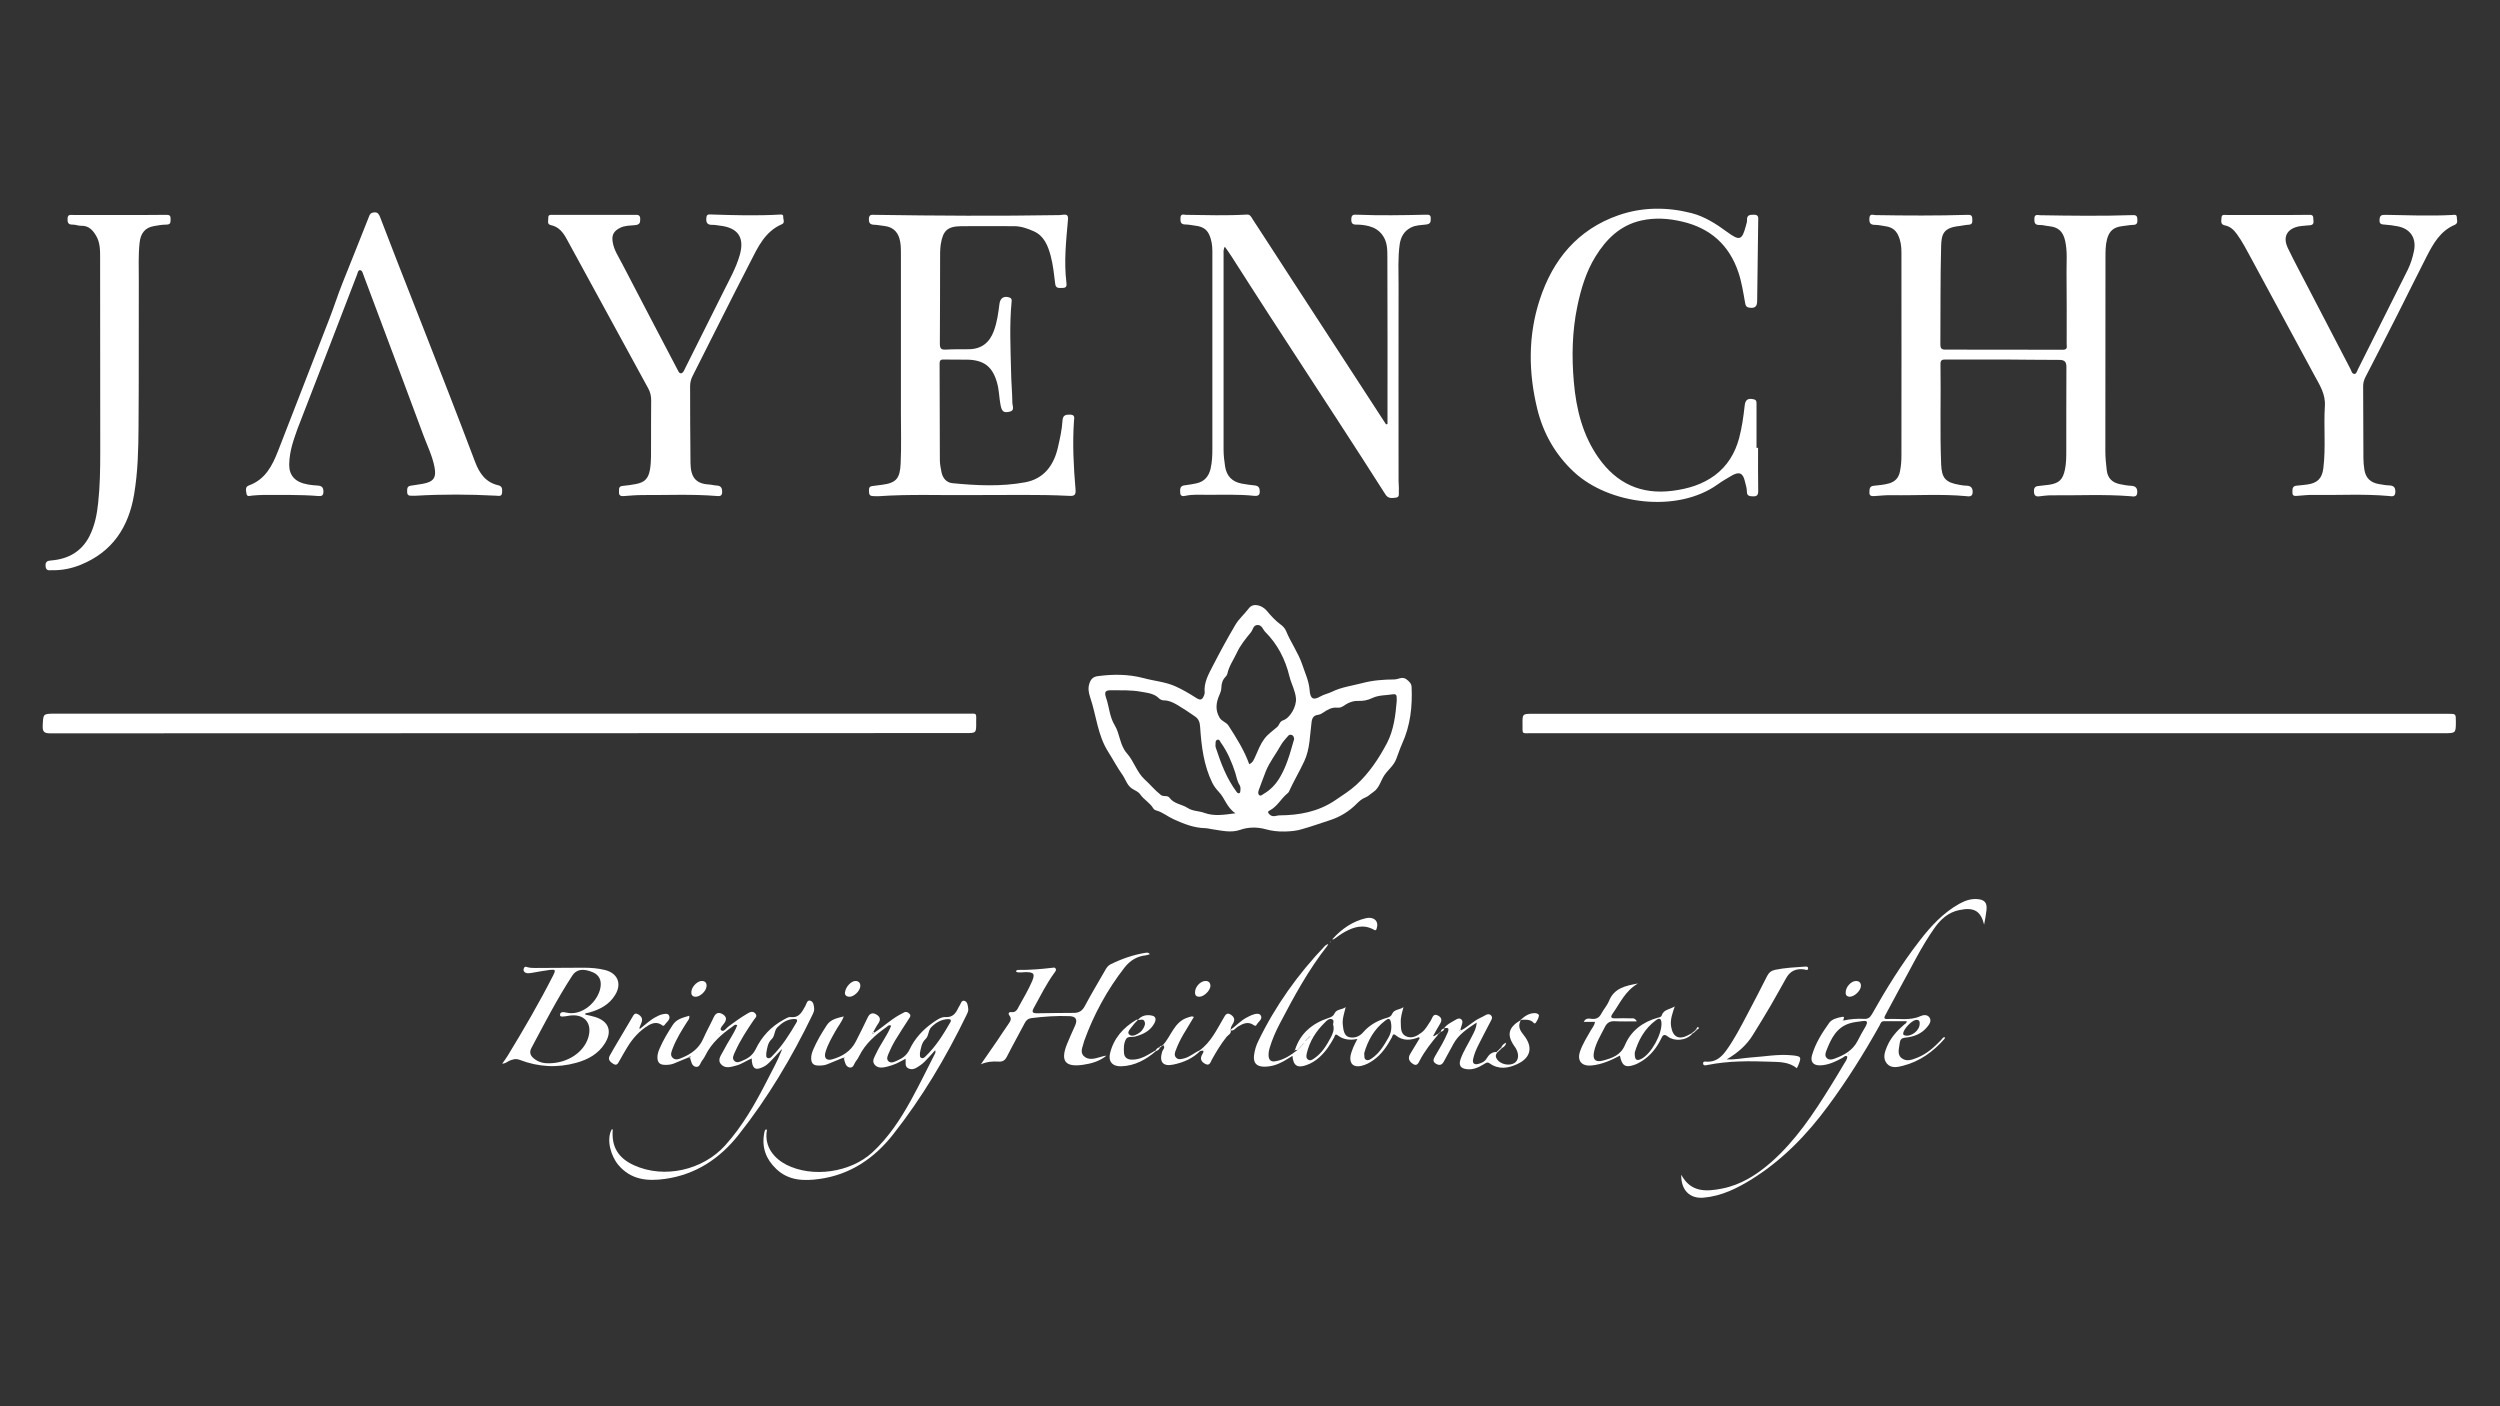 <?xml version="1.0" encoding="utf-8"?>
<!-- Generator: Adobe Illustrator 27.0.0, SVG Export Plug-In . SVG Version: 6.00 Build 0)  -->
<svg version="1.1" id="Layer_1" xmlns="http://www.w3.org/2000/svg" xmlns:xlink="http://www.w3.org/1999/xlink" x="0px" y="0px"
	 viewBox="0 0 1920 1080" style="enable-background:new 0 0 1920 1080;" xml:space="preserve">
<rect x="0" y="0" width="1920" height="1080" fill="#333333" stroke="none"/>
<style type="text/css">
	.st0{fill:#FFFFFF;}
</style>
<g>
	<path class="st0" d="M1538.8,276.1c-14.8,0-29.6,0-44.4,0c-2.6,0-4.2,0.2-4.1,3.6c0.4,25.6-0.5,51.2,0.5,76.8
		c0.4,10.9,3.5,14.1,14.3,15.9c1.7,0.3,3.3,0.6,5,0.6c3.4,0,5,1.6,4.9,5c-0.1,4-3.2,3.2-5.4,3c-18.9-1.7-37.8-0.4-56.7-0.7
		c-4.5-0.1-9.1,0.4-13.6,0.7c-2.1,0.1-3.7-0.2-3.6-2.8c0.1-2.3-0.1-4.7,3.1-5.1c4.1-0.5,8.2-0.7,12.2-1.9c4.5-1.4,7.1-4.2,8.1-8.8
		c0.9-4.2,1.2-8.4,1.2-12.7c0-52,0.1-103.9,0-155.9c0-4.5-0.5-9-2.6-13.3c-2.1-4.4-5.5-6.2-10-6.8c-2.6-0.4-5.1-1-7.7-1
		c-3.8,0-4.5-1.7-4.3-5.1c0.2-3.9,2.9-2.4,4.7-2.4c23.6,0.4,47.3,0.5,70.9-0.2c2.4-0.1,3.4,0.6,3.4,3c0,2.1,0.6,4.4-2.8,4.6
		c-2.4,0.1-4.8,0.7-7.2,1c-12.3,1.3-13.6,6.4-13.9,15.1c-0.7,25.3-0.4,50.6-0.6,75.9c0,2.5,0.6,3.9,3.6,3.9c30.2,0,60.4,0,90.6,0.1
		c3.7,0,2.8-2.5,2.8-4.4c0-18.1,0.1-36.3-0.1-54.4c-0.1-8.3,0.8-16.7-1.1-25c-1.6-7-5.2-10.4-12.4-11.1c-2.4-0.2-4.8-1-7.2-0.9
		c-3.9,0.1-4.1-2.1-4-5c0.1-3.7,2.8-2.5,4.7-2.5c23.6,0.4,47.3,0.7,70.9-0.1c2.8-0.1,3.4,0.9,3.5,3.3c0.1,2.4-0.1,4.2-3.2,4.2
		c-2.9,0.1-5.7,0.7-8.6,1c-6.5,0.8-9.8,3.7-11.5,10c-1.2,4.6-1.2,9.4-1.2,14.1c-0.1,49.5-0.1,99.1-0.1,148.6c0,5,0.5,10,1.1,15
		c0.8,6,4.3,9.2,9.9,10.4c3,0.6,6,1.2,9,1.3c3.6,0.2,4.7,2.2,4.5,5.3c-0.2,3.6-3,2.9-5.1,2.7c-20.3-1.6-40.5-0.5-60.8-0.7
		c-3.2,0-6.4,0.4-9.5,0.8c-2.6,0.3-3.7-0.8-3.9-3.2c-0.2-2.3,0.2-4.4,3-4.7c2.9-0.4,5.8-0.6,8.6-1c7.8-1.2,10.6-4,12.2-11.8
		c1-4.8,1-9.7,1-14.5c0.1-21.2-0.1-42.4,0.1-63.5c0.1-4.6-1.1-6.2-6-6.1C1567.1,276.4,1553,276.2,1538.8,276.1
		C1538.8,276.2,1538.8,276.1,1538.8,276.1z"/>
	<path class="st0" d="M986.8,638.6c-5.8,0.1-10.3-0.5-15-1.8c-6.2-1.7-13-1.7-19.3,0.5c-7.1,2.5-14.2,0.6-21.2-0.4
		c-2.1-0.3-4.1-0.9-6.3-0.9c-8.4-0.3-15.9-3.3-23.6-6.8c-4.5-2-8.3-5.3-13.1-6.7c-1.1-0.3-2-0.7-2.6-1.7c-2.5-4.3-7.2-6.6-10-10.7
		c-1.5-2.2-4.1-3-6.2-4.4c-3.9-2.5-5-7.1-7.5-10.7c-4-5.6-7.2-11.8-10.9-17.6c-8.2-12.9-9.1-27.9-13.8-41.7c-1.3-4-1.9-7.3-0.5-11.2
		c1.1-3.2,3.1-4.8,6.2-5.2c11.8-1.6,23.6-1.6,35.3,1.5c8,2.2,16.5,2.8,24.2,6.2c5.4,2.4,10.7,5.5,15.7,8.7c3.5,2.3,5,2.2,6.5-1.6
		c0.3-0.7,0.5-1.5,0.5-2.2c-0.8-7.9,3.2-14.5,6.5-21c5.4-10.5,11.1-20.9,17.1-31.1c2.7-4.6,7-8.2,10.3-12.6c3.4-4.6,10.4-2.3,14,2.1
		c2.9,3.6,6.3,7.2,10,10c2.1,1.5,3.7,3.1,4.6,5.3c3.6,8.8,9.3,16.6,12.4,25.7c2.2,6.6,5.2,12.8,5.7,19.9c0.5,6.4,2.8,7.8,8,4.8
		c2.9-1.7,6.2-2.3,9.1-3.7c7.5-3.7,15.5-4.6,23.4-6.7c8.3-2.2,16.3-2.7,24.6-2.8c3.1,0,6-2.6,9.4,0c2,1.6,3.7,3.2,3.8,5.7
		c0.7,15-0.9,29.6-7.2,43.5c-1.7,3.8-3,7.8-4.5,11.7c-1.9,5.2-6.2,8.3-9.1,12.5c-3,4.4-3.9,10.1-8.9,13.3c-2,1.3-3.5,3.1-5.9,4
		c-2.4,0.9-4.5,2.7-6.5,4.7c-5.8,5.9-12.8,10.2-20.6,12.7c-6.9,2.2-13.7,4.7-20.8,6.7C995.8,638.2,990.8,638.5,986.8,638.6z
		 M948.8,624.6c-6.8-4.6-8.1-11.7-12.8-16.5c-2-2.1-3.7-4.4-5-7c-6.6-13.5-8.3-28.1-9.3-42.8c-0.2-3.3-1-6-3.7-7.9
		c-4.7-3.3-9.4-6.4-14.3-9.3c-3-1.7-6.1-3.2-9.8-3.2c-1.3,0-2.8-0.6-3.7-1.5c-3.9-4-9.4-4.3-14.2-5.2c-7.1-1.3-14.5-1-21.8-1.1
		c-5.2-0.1-6.4,0.9-4.7,5.9c2.4,6.9,2.6,14.5,6.6,21c4.1,6.7,3.8,15.4,9.5,21.7c5.3,6,7.4,14.3,13.5,19.9c4.2,3.8,7.8,8.3,12.4,11.9
		c2.1,1.7,5.1,0,6.7,2.2c3.5,4.8,9.5,4.9,13.9,7.8c3.9,2.6,8.7,2.2,12.9,3.8C932.3,627,940,625.8,948.8,624.6z M1072.7,538.2
		c-0.3-2.2,0.9-5.6-2.9-5c-5.3,0.9-10.9,0.5-15.9,2.9c-3.5,1.7-7.2,2.4-11.1,2.2c-2.6-0.1-4.9,0.6-7.4,1.7c-2.7,1.2-4.9,3.9-8.2,3.5
		c-4.3-0.5-7.6,1.5-10.9,3.7c-1.3,0.9-2.6,1.6-4.1,1.8c-3.2,0.4-4.5,2.3-4.9,5.5c-1.4,10.2-1.1,20.5-5.7,30.3
		c-3.7,7.9-8.2,15.4-11.8,23.4c-0.3,0.6-1,1.1-1.6,1.6c-4.6,4-7.5,9.8-13.2,12.7c-1.6,0.8-1.4,1.6,0,3c2.6,2.5,5.2,0.7,7.8,0.7
		c15.1-0.1,29.6-2.8,42.5-11.5c5.6-3.8,11.5-7.5,16.3-11.9c9.9-9,17.5-20.5,23.7-32.3C1070.4,560.6,1071.8,549.2,1072.7,538.2z
		 M959.4,586.9c2.9-1.2,3.7-3.8,4.8-6.2c2-4.5,3.8-9.2,6.7-13.1c2.6-3.6,6.5-6.3,9.9-9.2c1.8-1.5,1.8-4.3,4.7-5.2
		c5.6-2,10.3-10.9,9.8-16.8c-0.5-6-3.6-11.2-5-16.9c-3.2-13.2-9.1-24.7-18.6-34.2c-1.8-1.8-2.5-5.3-5.8-5.3c-3.5,0-3.6,3.7-5.2,5.6
		c-4,4.9-8.2,10-10.8,15.7c-2.5,5.4-6.1,10.3-7.3,16.2c-0.2,0.8-0.8,1.7-1.4,2.3c-2.3,2.3-3.1,5.2-3.2,8.3c0,2-0.7,3.8-1.5,5.6
		c-2.5,5.8-3.4,11.5,0.1,17.4c1.7,3,5.1,3.4,6.9,6.2C949.6,566.8,955.6,576.2,959.4,586.9z M993.9,567.6c-0.2-1.4-0.4-2.5-1.7-3.1
		c-1.4-0.6-2.5,0-3.2,1c-1.9,2.2-3.9,4.3-5.3,6.8c-3.7,6.7-8.6,12.8-11.5,19.9c-1.9,4.8-3.6,9.6-5.4,14.4c-0.5,1.3-0.8,2.9,0.1,3.9
		c1.2,1.3,2.6-0.2,3.6-0.8c5-2.9,9-7,12-11.9c2.6-4.2,4.6-8.8,6.3-13.5C990.8,578.9,992.2,573.2,993.9,567.6z M933.5,572.1
		c0,0.4-0.1,1.1,0.1,1.7c4,12.2,8.4,24.1,16.2,34.5c0.5,0.6,1.1,1.1,1.9,0.9c0.9-0.3,0.8-1.2,0.9-1.9c0.2-1.5,0.2-3.1-0.6-4.4
		c-1.9-2.9-2.3-6.2-3.3-9.4c-2.7-8.2-6-16.1-11.1-23.2c-0.6-0.9-1.2-3-3-2C933.3,568.9,933.6,570.5,933.5,572.1z"/>
	<path class="st0" d="M1065.6,325.7c0-42.8,0.1-85.5-0.1-128.3c0-5.8,0-11.7-3.8-16.9c-2.7-3.7-6.2-5.7-10.3-6.8
		c-3.1-0.8-6.3-1.2-9.5-1.2c-3.3,0.1-4.2-1.1-4.1-4.3c0.1-3.5,1.9-3.4,4.5-3.3c17.5,0.7,35.1,0.4,52.6,0c2.2,0,4-0.2,3.9,2.8
		c0,2.4,0.1,4.2-3.3,4.7c-4,0.5-8.2,0.4-12,2.4c-5.2,2.7-7.6,7.1-8.5,12.6c-1.5,10.5-0.9,21-0.9,31.5c-0.1,50.1,0,100.2,0,150.4
		c0,2.6,0.4,5.2,0.2,7.7c-0.2,1.9,0.9,4.9-2.3,5.2c-2.8,0.3-5.8,1-8-2.5c-12.3-19.4-24.8-38.6-37.3-57.9
		c-17.3-26.7-34.7-53.3-52-79.9c-9.8-15.1-19.4-30.2-29.1-45.3c-1.5-2.4-3.2-4.6-4.9-7.1c-1.3,2-1,3.9-1,5.8c0,50,0,100,0,149.9
		c0,4.4,0.5,8.8,1.2,13.2c1.2,7.4,5.5,11.6,12.7,13c3.3,0.6,6.6,1.1,9.9,1.4c3.2,0.3,4,1.9,4,4.8c0,3.1-1.9,3.4-4.3,3.2
		c-12-1.3-24-0.7-36-0.8c-5.5,0-11-0.4-16.4,0.7c-1.8,0.4-4.3,0.9-4.4-2.3c-0.1-2.6-0.4-5.3,3.5-5.7c3-0.3,6-0.9,9-1.5
		c6-1.3,9.4-5.3,10.8-11.1c1.2-5.1,1.4-10.2,1.4-15.4c0-50.6,0-101.2,0-151.8c0-4.4-0.6-8.7-2.5-12.8c-2-4.4-5.6-6.1-10.1-6.7
		c-2.7-0.3-5.4-1-8.1-1c-3.8,0-3.9-2.2-3.8-5c0.1-3.5,2.5-2.5,4.2-2.4c15.5,0.2,31.1,0.7,46.6-0.2c2.7-0.2,3.4,1.6,4.4,3.2
		c10.5,16,20.8,32.1,31.3,48.2c13.7,21,27.4,42,41,63c10.1,15.5,20.2,31.1,30.3,46.6C1064.8,325.9,1065.2,325.8,1065.6,325.7z"/>
	<path class="st0" d="M747.3,380.2c-24.2,0.3-48.5-0.8-72.7,0.9c-1.4,0.1-2.7-0.1-4.1-0.1c-2.1,0-3.1-1-3.1-3.1
		c0-1.9-0.5-4.2,2.4-4.6c2.6-0.4,5.1-0.7,7.7-1c11-1.4,13.7-5.1,14.2-16.4c0.6-12.9,0.2-25.9,0.2-38.8c0-40.7,0-81.4,0-122
		c0-4.1,0-8.2-1.2-12.2c-1.7-5.4-5.5-8.6-11.2-9.3c-2.7-0.3-5.4-0.9-8.2-1c-3.3-0.1-4.1-1.6-4-4.6c0.2-3.6,2.3-3,4.7-3
		c47.1,0.7,94.2,1,141.3,0.2c1.1,0,2.1-0.2,3.2-0.3c2.9-0.3,4,0.4,3.7,3.8c-1.4,16.1-3.2,32.1-1.2,48.3c0.3,2.3,0.1,4.1-2.7,4.1
		c-2.5,0-5.5,0.8-5.9-3.1c-0.9-7.2-1.6-14.5-3.5-21.6c-2.1-7.8-5.1-15.3-13-18.8c-4.7-2.1-9.7-3.9-15.1-3.9c-13.4,0-26.8-0.1-40.3,0
		c-10.8,0.1-14.3,3.3-16,13.9c-0.3,2.2-0.5,4.5-0.5,6.8c-0.1,23.2,0,46.3-0.2,69.5c0,3.5,0.8,4.8,4.5,4.6c5.9-0.4,11.9-0.2,17.8-0.3
		c9.7-0.1,15.9-5.1,19.2-14.1c2.5-6.8,3.4-13.8,4.3-20.9c0.6-4.4,3.6-6.2,7.7-4.7c1.7,0.6,1.8,1.9,1.6,3.3
		c-1.7,17.8-0.8,35.6-0.4,53.4c0.1,8.1,0.9,16.1,1,24.2c0,2.3,2.1,5.9-2.2,6.8c-4.6,1-6-0.1-7-5.8c-1-5.4-1-10.9-2.5-16.2
		c-3.4-12.5-10-17.7-22.9-18c-5.9-0.1-11.9,0.1-17.8-0.1c-2.5-0.1-3.5,0.4-3.5,3.2c0.1,24.7,0.1,49.4,0.2,74c0,3.2,0.7,6.4,1.3,9.5
		c1,4.6,3.9,7.9,8.6,8.3c18.5,1.8,37.2,2.7,55.6-0.7c14.1-2.6,21.9-12.7,25.1-26.5c1.6-7,3.2-13.9,3.6-21.1c0.3-4.1,2.6-4.4,5.8-4.4
		c4,0.1,3.2,2.6,3,5c-1.2,17.5-0.3,35,1.2,52.5c0.4,4.3-1,5.2-5,4.9C796.7,379.6,772,380.3,747.3,380.2z"/>
	<path class="st0" d="M390.9,563.1c-117.4,0-234.9,0-352.3,0.1c-4.6,0-6-1.1-5.8-5.8c0.4-9.2,0.1-9.3,9.5-9.3c233.5,0,467,0,700.6,0
		c7.8,0,6.8-1,6.8,6.8c0.1,8.1,0,8.1-8.2,8.1C624.6,563.1,507.8,563.1,390.9,563.1z"/>
	<path class="st0" d="M1527.4,548.2c117.6,0,235.2,0,352.8,0c5.9,0,5.9,0,5.9,5.8c0,9.1,0,9.1-9.1,9.1c-233.5,0-467,0-700.6,0
		c-8.1,0-7,1.1-7.1-7c-0.1-7.9,0-7.9,7.9-7.9C1294.1,548.2,1410.7,548.2,1527.4,548.2z"/>
	<path class="st0" d="M1350.2,343.9c0,11.1-0.1,22.2,0.1,33.3c0,3-1,4.1-4,4c-2.7-0.1-4.7-0.2-4.7-3.8c0-2.7-1-5.4-1.6-8
		c-1.4-6.1-4.3-7.4-9.9-4.2c-3.8,2.2-7.6,4.4-11.2,7c-30.8,21.9-83.1,15.4-110.1-9.7c-14.3-13.3-23.6-29.7-28.2-48.5
		c-6.8-28-7.1-56.3,1.9-83.8c10-30.7,29-53.9,60.5-64.9c18.4-6.4,37.5-6.4,56.2-1.6c10,2.6,18.9,8.3,27.3,14.5
		c9.6,7,11.4,6.4,14.4-5c0.3-1.3,0.9-2.7,0.8-4c-0.2-3.9,1.8-4.3,5.1-4.3c4-0.1,3.6,2.3,3.5,4.8c-0.3,20.4-0.6,40.8-0.8,61.2
		c0,4-1.2,6.1-5.9,5.4c-2.7-0.4-3-1.8-3.4-3.9c-1.4-7.9-2.6-15.9-5.2-23.5c-7.1-20.9-21.6-33.7-43-38.7c-10.5-2.5-21.1-3.2-31.7-0.8
		c-15.9,3.6-26.6,14.1-34.9,27.5c-7.3,11.8-11.2,24.9-14,38.3c-4,19.2-4.4,38.7-2.7,58.1c1.8,20.8,6.7,40.8,18.9,58.2
		c13.9,19.8,32.8,28.6,57.1,25.4c11.7-1.5,22.7-4.8,32.2-11.8c9.7-7.2,15.7-17.1,18.8-28.8c2.1-8.1,3.3-16.4,4.2-24.7
		c0.5-4.7,2.5-6,7.1-4.9c2,0.5,2,1.9,2,3.5c0,11.3,0,22.5,0,33.8C1349.4,343.9,1349.8,343.9,1350.2,343.9z"/>
	<path class="st0" d="M456.5,165c10.2,0,20.4,0,30.6,0c2.3,0,4.6-0.4,4.6,3.2c0,2.9-0.4,4.3-3.9,4.7c-3.9,0.4-7.9,0.2-11.6,2.1
		c-4.7,2.4-6.5,5.3-5.7,10.6c0.9,6.4,4.6,11.6,7.4,17.1c13.8,26.6,27.7,53.1,41.6,79.6c0.1,0.1,0.1,0.3,0.2,0.4c1,1.5,1.5,4.1,3.3,4
		c1.7-0.1,2.5-2.5,3.3-4.1c9.8-19.6,19.6-39.2,29.4-58.8c4.5-9.1,9.6-18,12.4-27.8c3.9-13.5-1.2-21.1-15.2-22.7
		c-2-0.2-3.9-0.7-5.9-0.6c-4,0.1-4.9-2-4.5-5.5c0.2-2,0.9-2.6,2.9-2.5c17.8,0.6,35.6,1.1,53.5,0.1c1.4-0.1,2.7-0.1,2.6,1.6
		c-0.1,2,1.6,4.7-1,5.8c-13,5.6-18.5,17.7-24.3,29.1c-15,29-29.5,58.3-44.3,87.5c-1.3,2.5-1.9,5.1-1.9,7.9c0.1,19.7,0,39.3,0.3,59
		c0.2,10.7,3.9,15.8,14.2,16.4c2,0.1,3.9,0.7,5.9,0.8c3.5,0.1,4.3,2.2,4.2,5.2c-0.1,3.2-2.2,3-4.5,2.8c-18.7-1.5-37.5-0.6-56.2-0.7
		c-5,0-10,0.4-15,0.8c-2.2,0.2-3.7-0.6-3.5-3c0.1-2-0.6-4.5,2.7-4.8c3.3-0.3,6.7-0.8,10-1.4c7.1-1.3,9.9-4.3,11.1-11.3
		c1.1-6.5,0.7-13.1,0.8-19.6c0.1-11.1-0.1-22.3,0.1-33.4c0-3.3-0.6-6.2-2.2-9.1c-20.9-38.2-41.7-76.5-62.6-114.7
		c-2.7-5-6-9.5-12.2-10.8c-3.3-0.7-1.9-3.6-2-5.7c-0.1-2.5,1.8-2.2,3.5-2.2C435.1,165,445.8,165,456.5,165
		C456.5,165,456.5,165,456.5,165z"/>
	<path class="st0" d="M1741.6,165.1c10.5,0,21,0.1,31.5-0.1c2.4-0.1,3.5,0.3,3.5,2.7c0,2.1,1.2,4.9-2.5,5.3
		c-2.3,0.2-4.6,0.3-6.8,0.6c-8.8,1-15.3,6.6-10.1,17.2c4.9,10.1,10.2,20,15.4,30c10.8,20.9,21.7,41.8,32.6,62.7
		c0.7,1.4,1.1,3.6,2.9,3.7c1.6,0,2.1-2.1,2.7-3.4c12.8-25.6,25.6-51.1,38.4-76.7c2.2-4.5,3.7-9.3,4.7-14.2
		c2.1-9.9-2.6-17.2-12.5-19.1c-3.3-0.6-6.6-1.1-9.9-1.3c-2.7-0.1-4.3-0.5-4-3.9c0.2-3.3,1.5-3.6,4.6-3.6c17.1,0.3,34.1,1,51.2,0.1
		c1.4-0.1,3.5-0.7,3.5,1.6c0,2.1,1.4,4.7-1.6,6c-11.1,4.7-16.5,14.5-21.6,24.4c-7.5,14.6-14.7,29.4-22.1,44
		c-8.2,16.2-16.5,32.4-24.9,48.6c-1.2,2.4-1.8,4.8-1.7,7.4c0.1,18.3,0.1,36.6,0.2,54.8c0,2.9,0.3,5.8,0.7,8.6
		c1,6.6,4.7,10.2,11.4,11.3c2.6,0.4,5.1,0.9,7.7,1c3.9,0.1,4.9,2,4.7,5.5c-0.3,3.8-3.3,2.7-5.2,2.6c-19.2-1.7-38.4-0.5-57.6-0.8
		c-4.1-0.1-8.2,0.4-12.3,0.7c-1.8,0.1-3.9,0.5-3.9-2.4c0-2.4-0.4-5.1,3.2-5.4c2.7-0.3,5.5-0.5,8.2-0.9c7.7-1.1,11.3-4.6,12.3-12.3
		c2-15.9,0.2-32,1.2-47.9c0.6-9.2-3.9-16-7.8-23.2c-16.2-30.1-32.5-60.2-48.8-90.3c-3.4-6.3-6.7-12.7-10.9-18.5
		c-2.4-3.3-5.1-6-9.3-6.8c-3.6-0.7-2.7-3.5-2.6-5.8c0.1-2.9,2.2-2.2,4-2.2C1720.6,165.2,1731.1,165.1,1741.6,165.1
		C1741.6,165.1,1741.6,165.1,1741.6,165.1z"/>
	<path class="st0" d="M222.1,356.9c0,8.2,4.4,13.5,14.5,15.2c2.4,0.4,4.8,0.7,7.3,0.8c3.1,0.2,4.5,1.3,4.5,4.7
		c0,3.8-2.2,3.4-4.5,3.3c-13.8-1.1-27.7-0.7-41.5-0.8c-2.9,0-5.8,0.3-8.7,0.5c-1.7,0.1-4,1.3-4.4-1.5c-0.3-2.2-1.3-5.2,1.9-6.3
		c12.6-4.6,17.9-15.1,22.4-26.6c13.1-34,26.5-67.9,39.6-102c3.5-9,6.4-18.3,10-27.2c6.9-17,13.6-34.2,20.4-51.2
		c0.8-2.1,2.3-2.7,4.2-2.7c2.5-0.1,3.3,1.7,4.1,3.6c4.5,11.7,9,23.5,13.6,35.2c12.9,33,25.9,65.9,38.7,98.9c7,18,13.9,36,20.7,54
		c3.3,8.7,8.1,15.7,17.8,17.9c3.4,0.8,3,3.3,2.9,5.7c-0.2,3.1-2.5,2.4-4.4,2.3c-20.6-1.1-41.1-1.2-61.7,0c-1.1,0.1-2.1-0.1-3.2,0
		c-2.2,0.2-3.6-0.4-3.6-2.9c0-2.2-0.2-4.4,2.8-4.8c3.2-0.5,6.3-0.9,9.5-1.5c8-1.5,10.3-4.7,8.7-12.8c-1.6-8.4-5.4-16.1-8.4-24.1
		c-9.9-26.8-20-53.6-30-80.3c-5.4-14.5-10.9-29-16.3-43.5c-0.5-1.4-0.9-3.3-2.6-3.3c-1.4,0-1.7,2-2.1,3.2
		c-7.4,19.1-14.7,38.3-22.1,57.4c-7.9,20.4-15.8,40.8-23.7,61.2C225.6,337.7,222.3,345.9,222.1,356.9z"/>
	<path class="st0" d="M91.5,165.1c12,0,24.1,0.1,36.1-0.1c2.4,0,3.4,0.4,3.4,2.9c-0.1,2.3,0.5,4.6-3.2,4.6c-3.3,0-6.7,0.6-9.9,1.2
		c-6.5,1.2-10,5.5-10.7,12.9c-1,9.3-0.6,18.6-0.6,27.9c-0.1,37.8,0.1,75.6-0.2,113.3c-0.1,17.3-0.5,34.7-3.4,51.9
		c-4.2,25.1-16.6,44.1-40.9,54c-6.9,2.8-14.2,4.4-21.8,4.2c-2.3,0-5,0.9-5.3-3.1c-0.3-3.7,1.7-4.2,4.6-4.4
		c13-1.1,23.2-6.9,29.2-18.8c4-8,5.7-16.6,6.6-25.4c1.4-12.9,1.6-25.8,1.6-38.8c-0.1-49.7,0-99.3-0.1-149c0-5.9,0.1-11.9-3-17.2
		c-2.5-4.3-5.7-8-11.5-7.8c-2.2,0.1-4.5-1-6.7-0.9c-3.7,0.1-3.9-2.1-3.8-4.7c0.1-3.3,2.2-2.7,4.5-2.7
		C68,165.2,79.8,165.1,91.5,165.1C91.5,165.1,91.5,165.1,91.5,165.1z"/>
	<path class="st0" d="M1416.1,783.7c5.1-1.1,10.3-1.5,15.4-1.2c3,0.2,4.6-0.9,6.1-3.5c11.1-19.7,22.9-38.8,36.8-56.7
		c8.5-11,17.9-21.2,30.2-28.1c4.3-2.4,8.9-4.1,13.9-3.7c5.8,0.4,7.8,2.9,7.1,8.7c-0.5,3.6-1,7.3-1.8,10.9
		c-2.6-10.5-7.7-13.5-18.9-11.2c-8.5,1.7-14.4,7-19.2,13.8c-10.4,14.7-18.1,31-26.9,46.7c-3.7,6.6-7.1,13.5-10.8,20.1
		c-1.3,2.3-1.1,3.2,1.7,3.1c8.4-0.5,17,1.5,25.2-2.2c2.2-1,5.4-1.5,7.1,1.3c1.5,2.6-0.3,5-1.9,7c-4.3,5.3-10.3,7.6-16.8,8.2
		c-3,0.3-4,1.6-4.3,4.1c-0.4,4-2.3,8.7,1.4,11.6c3.7,3,8.1,1.3,12.1-0.3c7.3-2.9,12.9-8,18.2-13.5c0.8-0.8,1.3-2.1,2.8-2.4
		c0,0.6,0.2,1.1,0,1.3c-8.7,9.9-19,17.5-32,20.8c-4.2,1.1-9.1,2.2-12.4-1.7c-3.3-4-1.7-8.8,0.1-13c2.9-6.9,7.8-12.3,13.4-17.1
		c0.6-0.5,1.7-0.8,1.8-2.4c-5.9,0-11.8,0-17.6,0c-2.2,0-2.6,1.9-3.3,3.3c-12,21.4-25,42.2-39.6,61.9c-16.2,22-35,41.4-58.3,56
		c-11.4,7.1-23.4,13.1-37.2,14.3c-10.6,1-17.5-5.8-17.2-17.6c7.4,13.8,19.3,13,31.5,10.6c14.5-2.9,26.5-10.6,37.4-20.1
		c18.9-16.6,32.6-37.3,45.7-58.4c3.5-5.7,7-11.4,10.4-17.2c1-1.8,2.5-3.4,2.5-5.7c-1.6-1.1-2.5,0.4-3.6,1
		c-5.4,2.9-10.9,5.6-17.1,5.8c-5.4,0.2-7.8-2.7-6.4-7.7c2.6-9.2,7.7-17.2,13.2-24.9c2.2-3,6.2-3.9,9.7-4.6c2.8-0.6,1.3,1.4,1.1,2.5
		c-0.2,0.2-0.5,0.5-0.5,0.5C1415.6,784.4,1415.8,784,1416.1,783.7z M1430.4,784.2c-3.1,0.5-6.4,0.7-9.4,1.6
		c-10.5,3-14.7,11.8-18.3,21c-0.7,1.8-1.4,3.9,0.1,5.6c1.6,1.8,3.9,1.5,6,0.7c7.4-2.7,14.1-6.3,17.9-13.8c1.9-3.8,4-7.5,6.2-11.2
		C1434.4,785.2,1434.5,783.6,1430.4,784.2z M1474.3,786.2c0.2-2.4-1-3.3-3.3-2.8c-3.1,0.7-8.8,6.7-9.3,9.9c-0.2,1.1,0.1,1.6,1.2,1.9
		C1467.8,796.5,1474.4,791.4,1474.3,786.2z M1420.2,809.5c-0.1-0.1-0.2-0.2-0.3-0.3c-0.1,0.1-0.3,0.2-0.3,0.3c0,0.1,0.2,0.2,0.3,0.3
		C1420,809.7,1420.1,809.6,1420.2,809.5z"/>
	<path class="st0" d="M671.4,793.1c6.7-4.3,12.4-9.8,19.4-13.7c1.2-0.7,2.4-1.3,3.6-1.9c1.6-0.8,2.9-0.1,4.1,1.1
		c1.3,1.4,0.4,2.5-0.4,3.7c-3.6,5.6-7.3,11.2-10.8,17c-1.7,2.9-3.2,5.9-4.5,9c-0.9,2.2-2.5,4.9-0.4,6.8c2,1.8,4.7,0.3,6.9-0.7
		c3.9-1.7,7.1-4,9.2-8.3c4.1-8.7,10.5-15.6,18.5-21.1c2.8-1.9,5.9-4.1,9.1-3.9c5.8,0.4,8-3.1,10-7.3c0.2-0.4,0.4-0.8,0.7-1.2
		c1.1-1.5,1.5-4.5,3.7-4c2.6,0.6,2.8,3.7,3.1,6.1c0.3,1.7-0.6,3.3-1.3,4.8c-15.8,32.6-34.2,63.6-56.6,92
		c-14.3,18.1-32.7,30.6-56.1,33.9c-12.1,1.7-23.9,1.5-33.5-7.7c-7.8-7.4-11.2-16.5-9.2-27.3c0.2-1.1,0.3-2.4,1.4-3.1
		c0.3,0.2,0.7,0.4,0.7,0.5c-2.4,13.5,6.4,22.3,14.9,26.7c20.2,10.2,49.1,6,65.9-9.3c12.5-11.5,21.7-25.5,29.8-40.2
		c6.4-11.6,12.2-23.5,18.2-35.3c0.4-0.8,1-1.6,0.4-3.1c-1.6,1.8-3.1,3.5-4.7,5.2c-2.3,2.4-4.5,5-7.4,6.8c-2.6,1.7-5.2,3.5-8.5,1.9
		c-3-1.5-1.8-4.5-2.1-7.4c-2.6,1.4-4.9,2.7-7.3,3.8c-2.4,1-4.8,1.8-7.3,2.4c-3.3,0.8-7,1.2-9.3-1.8c-2.2-2.9,0.1-5.8,1.3-8.5
		c3.4-7.3,8.5-13.7,11.5-21.2c-1.8-1.1-2.7,0.4-3.7,1.1c-8.4,5.9-16.1,12.6-20.8,22c-0.7,1.4-1.4,2.7-2.4,3.9
		c-1.6,1.8-1.9,5.7-5.1,5c-2.9-0.6-3.5-3.9-4.2-6.6c0.1-0.5,0.5-1.3,0.3-1.4c-0.6-0.4-0.8,0.3-1.1,0.6c-4.1,1.7-8.1,3.4-12.2,5
		c-2.3,0.9-4.7,1-7.2,0.9c-3.4-0.1-4.9-1.9-5-5.2c-0.1-2.5,0.6-4.8,1.6-7.1c2.8-6.6,6.5-12.7,10.4-18.7c2.9-4.4,7.7-5.4,13-6.7
		c-1.7,4.7-4.5,7.7-6.4,11.3c-2.9,5.2-5.9,10.3-7.6,16c-1.4,4.6,0.7,7,5.3,5.6c7.7-2.2,14.2-6.2,18-13.7c3.1-6.1,6.2-12.2,9.1-18.4
		c1.5-3.1,3.6-4,6.6-2.3c2.9,1.7,3.6,3.8,1.6,6.8c-1.5,2.1-2.6,4.4-3.9,6.6c-0.5,0.5-1.2,1-0.4,1.7
		C670.3,794.1,671,793.4,671.4,793.1z M706.5,808.7c0.2,1.5-0.5,3.1,1.1,3.8c1.3,0.6,2.4-0.4,3.2-1.2c7.9-7.6,13.6-16.7,19-26.1
		c1.3-2.3-0.3-2.6-2.1-2.5c-5,0.3-8.8,2.6-12.3,6c-2.8,2.7-1.9,6.8-4.6,9.3C707.7,800.9,707.3,805,706.5,808.7z"/>
	<path class="st0" d="M600.2,806c-3.2,3.4-6.3,7-9.7,10.3c-1.6,1.6-3.6,2.9-5.7,3.7c-5.1,2.2-7.3,0.1-7.5-7.1
		c-4,1.6-7.4,4.2-11.4,5.3c-4.1,1.1-8.8,2.9-12.1-0.8c-3.3-3.7,0.4-7.4,2-10.8c3.2-6.5,7.8-12.4,10.4-19.2c-1.7-1.1-2.7,0.4-3.6,1
		c-8.5,5.9-16.1,12.6-20.8,22c-0.7,1.4-1.4,2.7-2.4,3.9c-1.6,1.8-1.9,5.7-5.1,5c-3-0.6-3.5-3.9-4.2-6.6c0.1-0.5,0.5-1.3,0.3-1.4
		c-0.6-0.5-0.8,0.3-1.1,0.6c-3.9,1.6-7.8,3.3-11.8,4.9c-2.3,0.9-4.7,1.1-7.2,1c-3.9-0.1-5.4-2.1-5.4-5.8c0-2.5,0.8-4.8,1.8-7
		c2.7-6.3,6.3-12.2,10-17.9c2.9-4.5,7.7-5.5,12.6-7c0.5,2.2-0.7,3.3-1.5,4.5c-4.2,6.6-8.3,13.1-11.1,20.4c-0.9,2.4-2.3,5.2-0.2,7.3
		c2.3,2.4,5.3,0.9,7.7-0.1c6.9-2.9,12.6-7.1,15.8-14.3c2.5-5.7,5.6-11.2,8.2-16.8c1.5-3.1,3.6-4,6.6-2.3c2.9,1.7,3.6,3.8,1.6,6.8
		c-1.2,1.8-4.1,4.4-2.5,5.7c2,1.6,3.9-1.8,5.7-3.1c4.8-3.5,9.6-7,14.8-10c1.9-1.1,3.9-1.9,5.7,0.2c1.8,2.1-0.1,3.4-1.1,4.8
		c-5.3,7.8-10.5,15.7-14.4,24.4c-1,2.3-2.8,5.2-0.6,7.2c2.1,2.1,5,0.3,7.3-0.7c4-1.7,7-4.2,9.1-8.4c4.7-9.7,11.8-17.3,21.3-22.5
		c1.7-0.9,3.7-2.3,5.5-2.1c6.7,0.8,8.7-4,11.3-8.5c0.9-1.7,1.4-5,4-4c2.3,0.8,2.7,3.9,2.8,6.4c0,1.4-0.6,3-1.3,4.3
		c-15.8,32.7-34.3,63.9-56.9,92.4c-14.3,18.1-32.8,30.4-56.3,33.7c-13.5,1.9-26.2,0.8-35.9-10.7c-5.5-6.5-9.6-19.3-5-27.5
		c0.2,0.1,0.7,0.3,0.7,0.4c-1.1,13.1,4.2,21.9,16.5,27.4c23,10.4,52.6,3.8,69.9-15.4c13.4-14.9,23.1-32.1,32.1-49.7
		c3.9-7.7,8.2-15.3,11.3-23.4c0.1-0.4,0.2-0.7,0.3-1C600.7,805.7,600.4,805.9,600.2,806z M588.5,808.8c0.1,1.6-0.5,3.3,1.2,3.8
		c1.5,0.5,2.6-0.7,3.5-1.7c7.5-7.5,13.1-16.4,18.4-25.5c1.5-2.5,0-2.9-2.1-2.8c-5,0.3-8.7,2.7-12.3,6.2c-2.8,2.7-1.9,6.8-4.6,9.3
		C589.5,801,589.2,805.1,588.5,808.8z M552.2,793.6c-0.1,0.1-0.1,0.2-0.2,0.3c0.2,0,0.3,0,0.5,0c0-0.1,0-0.2-0.1-0.3
		C552.4,793.6,552.3,793.6,552.2,793.6z"/>
	<path class="st0" d="M1089.6,796.6c-6.1,2.4-12.1,3.1-17.7-1.5c-2.3-1.9-2.4,0.6-3,1.7c-3.6,6.6-7.7,12.8-14,17.3
		c-2.9,2.1-6,3.7-9.4,4.5c-5.9,1.4-9.3-1.7-8.3-7.7c0.4-2.2,1.3-4.4,2.1-6.5c0.8-2,1.9-4,3.2-6.5c-5.8,1.2-10.8,0.6-15.2-2.8
		c-2-1.6-2.2,0.7-2.7,1.7c-3,5.5-6.4,10.7-11.1,15c-3.1,2.8-6.5,5-10.5,6.3c-6.6,2.3-9.8,0.3-10.4-7.2c-2.3,1.4-4.5,2.8-6.7,4.1
		c-4.7,2.6-9.7,4.3-15.2,4.2c-5.8-0.1-8.3-3-7.6-8.8c0.5-3.8,1.6-7.5,3.3-10.9c13.1-27.1,30.4-51.3,51.2-73.1c0.4-0.4,1-0.7,1.5-1
		c0.2,0.2,0.4,0.4,0.6,0.6c-14.7,18.6-26,39.4-36.9,60.3c-3.1,5.9-5.8,12.1-7.7,18.5c-0.6,2.1-1,4.2-0.8,6.3c0.2,3,2,4.5,4.9,4
		c6.7-1,12.2-4.8,17.4-8.8c0.3-0.3,0.6-0.6,0.9-0.9c0.3-0.3,0.6-0.6,0.9-0.9c0.3-0.3,0.6-0.6,0.9-0.9c0.3-0.3,0.6-0.6,0.9-0.9
		c0.3-0.3,0.6-0.6,0.9-0.9c0.2-0.2,1-0.1,0.2-0.6c-0.1,0.2-0.1,0.5-0.2,0.7c-0.7,0-0.9,0.3-0.9,0.9c-0.6,0-1,0.3-0.9,0.9
		c-0.7-0.1-1,0.2-0.9,0.9c-0.7-0.1-1,0.2-0.9,0.9c-0.7,0-1,0.2-0.9,0.9c-0.6,0-1.2,0-1.8,0l-0.2-0.2c4.1-12.8,13.4-20.3,25.7-24.4
		c2.2-0.7,3.7-1.4,4.7-3.6c1.6-3.4,5.9-2.6,8.5-4.8c-1.1,4.8-2.8,9.1-2.2,13.9c0.4,3.7,1,8.2,4.7,9.2c3.7,1,7.9-0.1,11-3.8
		c4.8-5.5,11-9,18.1-11c1.8-0.5,3.3-1.1,4.1-3.1c1.5-3.5,5.7-3,8.7-5.1c-1.1,4-2.3,7.8-2.1,11.8c0.2,4-0.3,8.4,3.9,10.5
		c4.5,2.2,8.5-0.1,12.2-2.9c3.1-2.4,4.7-5.9,6.9-9c1.3-1.9,1.7-6.1,5.7-3.9c3.8,2.1,2.5,4.8,0.7,7.6c-1.6,2.5-3,5.2-4.6,8.1
		c1.9,0.2,2.5-1.8,3.9-1.4l0.1,0.1c-5.3,6.3-10.4,12.7-14.2,20c-1,1.9-2.1,4.7-5.1,2.8c-2.8-1.8-4.4-4.2-2.3-7.7
		c2.5-4,4.9-8.1,7.3-12.1c0.1-0.3,0.2-0.7,0.3-1C1090.3,796.4,1089.9,796.5,1089.6,796.6z M1003,798.9c0.7,0.1,0.9-0.3,0.9-0.9
		c0.6,0,0.9-0.3,0.9-0.9c0.6,0,0.9-0.3,0.9-0.9c0.2-0.1,1-0.1,0.3-0.6c-0.1,0.2-0.2,0.4-0.2,0.6c-0.7-0.1-0.9,0.3-0.9,0.9
		c-0.6,0-0.9,0.3-0.9,0.9C1003.4,798,1003.1,798.4,1003,798.9c-0.1,0.2-0.9,0.2-0.2,0.7C1002.9,799.4,1002.9,799.1,1003,798.9z
		 M1024,787.5c-0.8-1.1,1.3-3.8-1-4.7c-2.2-0.9-4.1,1-5.5,2.5c-6.8,6.6-11.7,14.3-13.9,23.7c-0.4,1.8-0.7,3.8,1.2,4.9
		c1.7,1,3.3-0.2,4.6-1.1c6-4.1,9.5-10.1,12.8-16.3C1023.5,793.8,1024.8,791.2,1024,787.5z M1047.7,808.9c0.3,2.3-0.3,4.1,1.4,5
		c1.6,0.8,3-0.1,4.2-0.9c5.9-3.9,9.4-9.8,12.8-15.7c2.1-3.6,2.9-7.3,2.2-11.7c-0.6-4.1-2.4-3.4-4.4-1.8
		C1055.3,790.3,1050.4,799.3,1047.7,808.9z"/>
	<path class="st0" d="M883.1,732.8c-1.3,0.4-2.2,0.8-3.2,0.9c-6.8,0.7-12.1,4.1-16.2,9.3c-13.4,17.2-23.7,36.1-31.1,56.6
		c-0.1,0.1-0.1,0.3-0.1,0.4c-0.8,3.8-3.5,8,0,11.2c3.5,3.2,8,1.9,12.2,0.7c1.6-0.4,3.2-1.1,5-1.1c-5.3,4.3-11.7,6.1-18.2,7
		c-13.5,1.9-17.2-3-12.1-15.8c1.9-4.8,4.1-9.5,6.2-14.2c2.1-4.7,0.8-7.2-4.2-7.4c-9.8-0.4-19.5,0.3-29.2,1.5
		c-2.5,0.3-4.1,1.6-5.2,3.8c-4.5,8.6-9.3,17.1-13.7,25.8c-1.5,2.9-3.2,4-6.4,3.8c-4.6-0.3-9.1,0.1-13.6,2.1
		c4.2-6,8.4-12.1,12.5-18.1c2.9-4.3,5.7-8.6,8.7-12.9c1.5-2.1,2.7-4,0.7-6.5c-1.3-1.7-0.2-2.8,1.5-2.6c3.4,0.4,4.5-1.8,5.7-4.2
		c3.5-6.4,7.3-12.7,10.2-19.4c2.4-5.8,1.5-7-4.6-7.1c-2.5,0-5.1,0.7-7.6-0.2c-0.1-1.5,0.9-1.5,1.9-1.5c8.5,0.1,17-0.6,25.5-1.6
		c1-0.1,2.3-0.6,2.9,0.6c0.8,1.3-0.3,2.3-1,3.3c-6.1,8.4-10.7,17.7-15.7,26.8c-1.7,3.1-1.3,4.2,2.4,4.2c9.4-0.2,18.9-0.2,28.4-0.3
		c3.9,0,6.4-1.6,8.3-5.2c5-9.4,10.5-18.5,15.8-27.8c1-1.8,2.2-3.4,4-4.3c8.7-4.3,17.7-7.4,27.2-8.9c0.6-0.1,1.2-0.1,1.8,0.1
		C882.2,731.9,882.5,732.3,883.1,732.8z"/>
	<path class="st0" d="M449.5,779.2c2.6,0.6,5.2,1.1,7.7,1.9c10.4,3.3,13.2,11,7.3,20.3c-5.1,8.1-12.9,12.3-21.8,14.8
		c-14.7,4.1-29.2,3.3-43.5-2.2c-3.1-1.2-5.6-0.4-8.3,0.8c-1.5,0.7-2.6,2-5.2,2.1c1.6-2.3,3-4.1,4.2-6.1c12.4-20.3,24.3-40.8,35.1-62
		c1.9-3.8,1.6-4.4-2.8-3.9c-4.7,0.6-9.3,1.5-14,2.3c-1.5,0.2-3,0.5-4.5-0.1c-1.4-0.7-2-1.8-1.4-3.4c0.6-1.5,1.3-1.4,2.8-0.9
		c2,0.6,4.2,0.6,6.3,0.6c12.2,0,24.4-0.1,36.6-0.2c5.7,0,11.3,0.4,16.8,1.8c9.6,2.5,12.9,10.5,7.7,19c-4.5,7.5-11.7,11.3-19.9,13.6
		c-1,0.3-2,0.5-3.1,0.7C449.6,778.6,449.5,778.9,449.5,779.2z M421.4,816.6c14.6,0,27-8.5,30.4-19.8c3.4-11.2-3.3-18.7-15-16.7
		c-1.5,0.3-3,0.5-4.5,0.6c-1.1,0.1-2.3,0-2.2-1.5c0.1-1.3,1-1.8,2.2-1.9c0.7,0,1.5,0.1,2.2,0.3c12.7,3.2,24.7-8.6,26.6-18.9
		c1.1-5.7-0.9-9.9-5.8-12c-7.3-3.1-12.6-2.4-15.8,2.6c-11.7,17.9-21.4,36.9-31.4,55.6c-1.7,3.2-0.8,5.9,1.9,8
		C413.7,816,418.1,816.7,421.4,816.6z"/>
	<path class="st0" d="M1299.8,793.8c-5,5.8-14.2,5.9-18.7,2.4c-3.2-2.5-4.1-1.2-5.4,1.6c-3.4,7-8.1,12.9-14.7,17.1
		c-1.9,1.2-4,2.3-6.1,3c-6.6,2.3-9.4,0.5-10.8-7.2c-6.9,3.7-13.9,6.8-21.8,7.6c-7.6,0.7-11.3-3.6-8.8-10.9c2-5.8,5.3-10.9,8.3-16.2
		c1.1-1.9,2.7-3.6,3.2-6.4c-2.8,0-5.5,0-8.7,0c1.6-3.3,4.2-2.5,6.2-2.3c3.5,0.3,5.7-0.9,7.3-4c1.8-3.4,4.5-6.3,5.9-9.7
		c3.8-9.7,12.2-11.7,22.3-13.5c-10,5.8-13.8,15.2-19.4,23c-2,2.8-1.5,3.9,2.1,3.8c4-0.2,7.9-0.1,11.9,0c1.3,0,2.8-0.6,4.5,2.3
		c-6.1,0-11.5,0.2-16.9-0.1c-3.9-0.2-6.1,1.2-7.8,4.7c-3,6-6.6,11.7-8.1,18.3c-1.5,6.4,0.9,8.9,7.2,7.1c6.8-1.9,13.2-4,16.5-11.9
		c4.6-10.9,13.7-17.7,25.2-20.9c1.2-0.3,2.7-0.5,3-1.8c1.5-4.6,6-4.4,10-6.9c-1.9,5.7-3.6,10.3-2.8,15.4c1.3,8.2,6,10.6,13.3,6.6
		c0.9-0.5,1.9-1,2.8-1.5C1299.6,793.5,1299.7,793.7,1299.8,793.8z M1255.5,808.3c-0.2,5.8,1.3,6.7,4.9,5
		c7.7-3.8,16.1-19.1,15.6-27.7c-0.2-3.8-1.9-3.8-4.2-2.1C1262.8,790.1,1258.1,799.4,1255.5,808.3z"/>
	<path class="st0" d="M1326.1,813.6c7,0.3,12.4-1,18-1.4c10.8-0.7,21.5-2.8,32.3-1.7c7,0.7,7.3,1.3,4.6,7.8c-0.3,0.7-0.7,1.3-1,2.1
		c-6-4.9-13.4-4.8-20.3-5c-16.1-0.6-32.3-0.7-48.3,2.5c-1.3,0.3-3.2,0.8-3.4-1c-0.2-2.2,1.9-1.5,3.1-1.5c6.8,0.2,11.1-3.7,14.7-8.7
		c6.3-8.7,11.1-18.2,16.1-27.6c5.2-9.8,10.3-19.7,15.3-29.6c1.4-2.7,3.3-4.1,6.2-4.7c7.3-1.5,14.8-1.9,22.2-2.4
		c1.2-0.1,3.3-0.4,3,1.6c-0.2,1.6-2.1,0.7-3.1,0.5c-5.9-0.8-10.5,1.1-13.5,6.3c-4,7-7.8,14.1-11.9,21.1c-4.5,7.7-9.2,15.4-14,23.1
		C1341.4,802.6,1334.9,808.4,1326.1,813.6z"/>
	<path class="st0" d="M1149.8,808.5c-1.5,1.8-1.2,3.5,0.1,5.3c2.8,3.7,9.3,5,13.2,2.6c3.3-2.1,3.7-6.8,1-11.4
		c-0.4-0.7-0.9-1.3-1.3-1.9c-5.7-8.3-4.4-14.2,5.2-19.7c-2.7,5-0.4,8.3,2.4,11.8c7.1,8.9,5.3,17.2-5.1,22c-7,3.3-14.3,4.4-21.2-0.5
		c-1.9-1.4-3.1-0.2-4.5,0.6c-4.1,2.5-8.3,4.5-13.3,3.8c-4.5-0.6-6.1-2.9-4.7-7.3c2.2-6.5,6.1-12.2,9.1-18.4
		c1.4-2.8,3.1-5.5,3.4-10.1c-7.4,4.9-13.9,9.2-17.8,16.3c-2.5,4.5-5,9.1-7.4,13.6c-1.4,2.6-3.2,3.4-6,1.8c-2.9-1.7-2-3.6-0.8-5.8
		c3.5-5.9,7-11.7,9.7-18.1c1.3-3.2,0.7-4.1-2.6-3.4l-0.1-0.1c2.1-2.9,5.3-4.3,8.3-6.1c1.5-0.9,3.4-2.1,5-0.5
		c1.3,1.3,0.6,3.1,0.1,4.7c-0.3,0.9-0.5,1.7-0.8,2.6c-0.5,0.6-1.1,1.3-0.3,1.8c0.5,0.3,0.9-0.4,1.1-1c5.1-2.7,9.1-7,14.4-9.4
		c1.4-0.6,2.7-1.4,4-2.1c1.4-0.8,2.9-1.1,4.2,0.2c1.3,1.4,0.7,2.8-0.1,4.2c-3.3,6.3-6.6,12.6-9.8,19c-1.6,3.2-3,6.6-3.8,10.2
		c-0.8,3.4,0.8,4.7,3.9,3.9c2.5-0.7,4.9-1.6,6.5-4.3c1.5-2.6,3.9-5,7.5-4.9C1149.5,808.1,1149.7,808.3,1149.8,808.5z"/>
	<path class="st0" d="M887.8,807.2c-7.6,6.6-16.2,11.3-26.5,11.7c-6.8,0.3-10.3-3.6-8.8-9.9c2.8-11.6,10.1-19.8,20.2-25.8
		c0.3-0.2,0.9,0,1.3,0c-1.3,1.4-2.8,2.7-3.9,4.3c-1.6,2.1-4.8,5.1-3,6.9c2.3,2.3,6,0.2,8.6-1.7c0.9-0.7,1.7-1.7,2.3-2.8
		c1-1.7,1.9-3.6,0.9-5.6c-1.1-2.2-3.3-0.7-5-1c2.9-3.5,6.9-4.2,10.9-3.3c3.2,0.7,3.1,3.3,1.8,5.8c-3.2,6-8.7,8.6-14.9,10.3
		c-2.4,0.6-5.7-0.5-7,2.1c-1.7,3.1-1.7,6.8-1.5,10.2c0.2,3.5,2.3,5.4,6.1,5.4c4.6,0,8.6-1.5,12.5-3.8c1.8-1.1,3.7-2.1,5.5-3.2
		C887.5,807,887.7,807.1,887.8,807.2z"/>
	<path class="st0" d="M491.7,790c4.2-3.3,8-7.1,12.9-9.4c1-0.5,1.9-1,2.9-1.3c2.3-0.6,5.6-1.6,6.5,1c1,2.8-2.3,4.9-3.9,7.2
		c-0.5,0.7-1.4,0.1-2-0.4c-3.5-2.4-7-1.5-10.3,0.5c-6.8,4.1-11.9,9.9-16,16.6c-2.2,3.5-4.1,7.1-6.2,10.7c-1,1.8-1.9,3.8-4.5,2.2
		c-2.2-1.4-4.5-3.1-2.9-6.2c1.8-3.4,3.8-6.6,5.7-9.9c3.9-6.6,7.7-13.1,11.6-19.6c1-1.7,1.8-3.9,4.4-2.5c2.5,1.4,4,3.3,2.8,6.4
		c-0.6,1.4-1.2,2.8-1.7,4.2c-0.1,0.3-0.2,0.7-0.3,1C491.1,790.3,491.4,790.2,491.7,790z"/>
	<path class="st0" d="M893.2,802.5c6.4-6.9,8.5-17.7,18.9-21c1-0.3,2-0.7,3.1-0.9c0.4-0.1,0.9,0.2,1.7,0.4c-2.7,4.6-5.4,8.9-8,13.3
		c-2.3,3.9-4.3,8-5.9,12.3c-0.7,1.9-1.4,3.9,0.2,5.6c1.7,1.9,3.9,1.2,6,0.7c4.6-1.1,8-4.4,12.1-6.2c0.2,0.1,0.3,0.3,0.5,0.4
		c-5.7,5.8-12.9,8.9-20.7,10.5c-8,1.7-11-2.1-8.5-10.1C893,806.1,895.4,804.6,893.2,802.5L893.2,802.5z"/>
	<path class="st0" d="M945.3,791.6c0.2,2.4-2,3.2-3.2,4.6c-4.4,5.5-8,11.5-11.4,17.6c-1,1.9-1.7,5.2-5.2,3.2c-3-1.6-4.1-4-2.2-7.2
		c1-1.8,2.2-3.7-1.6-2.6c-0.2-0.1-0.3-0.3-0.5-0.4c8.8-6.4,13.3-16.1,18.6-25.1c1.2-2.1,2.3-4.3,5.2-2.6c2.4,1.5,3.8,3.5,2.2,6.5
		c-0.8,1.6-2.2,3-1.9,5l0.1-0.1c-0.2,0.1-0.4,0.1-0.7,0.2C945,791.1,945.2,791.4,945.3,791.6L945.3,791.6z M925,805.8
		c-0.1-0.1-0.2-0.2-0.2-0.3c-0.1,0.1-0.2,0.2-0.3,0.3c0.1,0.1,0.2,0.2,0.4,0.3C924.9,806,925,805.9,925,805.8z"/>
	<path class="st0" d="M1023.7,720.8c6.9-7.5,15.1-13.2,25.2-15.6c6.1-1.5,10.1,2.2,8.5,7.4c-0.3,1.1-0.4,2.5-2.3,1.4
		c-7.9-4.4-15.3-2.2-22.5,1.8c-2.9,1.6-5.6,3.7-8.3,5.6C1024,721.1,1023.8,720.9,1023.7,720.8z"/>
	<path class="st0" d="M945.3,790.7c4.2-3,7.7-7,12.3-9.3c1.2-0.6,2.4-1.3,3.7-1.8c2.5-0.9,5.8-2,7.1,0.5c1.4,2.8-2.3,4.7-3.5,7.2
		c-0.4,0.8-1.3,0.5-2,0c-4.4-3.1-8.3-1.2-12.3,1.2c-1.7,1.1-2.8,3.3-5.4,2.9c0,0,0,0,0,0C945.4,791.3,945.4,791,945.3,790.7
		L945.3,790.7z"/>
	<path class="st0" d="M917.8,762.1c-0.1-4,4-8.6,7.8-8.7c2.3-0.1,3.8,1,4,3.4c0.3,3.5-4.8,8.7-8.5,8.7
		C918.8,765.5,917.7,764.4,917.8,762.1z"/>
	<path class="st0" d="M542.6,757.7c-0.4,3.8-5.4,8.2-8.8,7.8c-2.5-0.3-3.1-2-2.8-4.3c0.6-4.1,5.4-8.4,8.7-7.8
		C541.9,753.8,542.9,755.2,542.6,757.7z"/>
	<path class="st0" d="M648.9,762.3c0.6-4.9,5.4-9.4,8.7-8.9c2.3,0.4,3.3,1.9,3.1,4.2c-0.3,3.7-5.3,8.3-8.7,7.9
		C649.5,765.3,648.7,763.6,648.9,762.3z"/>
	<path class="st0" d="M1417.5,762c0-4,4.2-8.6,7.9-8.6c2.3,0,3.7,1.2,3.8,3.5c0.2,3.6-4.9,8.6-8.6,8.6
		C1418.4,765.4,1417.3,764.2,1417.5,762z"/>
	<path class="st0" d="M1167.7,783.3c4-3.5,7.3-5.4,11.5-5.2c1.3,0.1,2.9,0.9,2.7,2c-0.3,1.9-1.3,3.7-2.4,5.3c-1,1.4-1.8-0.1-2.5-0.7
		C1174.5,782.9,1171.8,783,1167.7,783.3z"/>
	<path class="st0" d="M1153,804.3c0.7-1.5,1.7-2.7,3.7-3.5c-0.2,2.2-1.7,3.1-3.1,4.1C1153.4,804.6,1153.2,804.4,1153,804.3z"/>
	<path class="st0" d="M1109.3,789.8c-0.3,1.6-1.4,2.3-2.8,2.7c0,0,0,0,0,0C1106.6,790.8,1107.8,790.2,1109.3,789.8
		C1109.2,789.7,1109.3,789.8,1109.3,789.8z"/>
	<path class="st0" d="M887.4,806.9c0.7-1.3,1.6-2.2,3-2.6c0.1,0.1,0.2,0.3,0.4,0.4c-0.6,1.3-1.6,2.1-2.9,2.5
		C887.7,807.1,887.5,807,887.4,806.9z"/>
	<path class="st0" d="M1302.8,790.2c0.4-0.7,0.8-2,1.7-1.1c0.7,0.7-0.5,1.3-1.1,1.7C1303.2,790.6,1303,790.4,1302.8,790.2z"/>
	<path class="st0" d="M1299.5,793.3c0.5-0.4,1-0.8,1.5-1.2c0.2,0.2,0.3,0.3,0.5,0.5c-0.6,0.4-1.1,0.8-1.7,1.2
		C1299.7,793.7,1299.6,793.5,1299.5,793.3z"/>
	<path class="st0" d="M890.4,804.3c0.4-0.7,0.9-1.2,1.9-0.8c0,0,0,0,0,0c-0.5,0.4-1,0.8-1.6,1.2
		C890.6,804.6,890.5,804.4,890.4,804.3z"/>
	<path class="st0" d="M1301.9,791.2c0.3-0.3,0.6-0.6,0.9-0.9c0.2,0.2,0.4,0.4,0.5,0.6c-0.3,0.3-0.6,0.6-0.9,0.9
		C1302.3,791.5,1302.1,791.4,1301.9,791.2z"/>
	<path class="st0" d="M1301,792.2c0.3-0.3,0.6-0.6,0.9-1c0.2,0.2,0.3,0.4,0.5,0.5c-0.3,0.3-0.6,0.6-0.9,0.9
		C1301.3,792.5,1301.2,792.3,1301,792.2z"/>
	<path class="st0" d="M893.2,802.6c-0.3,0.3-0.6,0.6-0.9,0.9c0,0,0,0,0,0C892.1,802.7,892.5,802.5,893.2,802.6
		C893.2,802.5,893.2,802.6,893.2,802.6z"/>
	<path class="st0" d="M1104.6,794.3c0-0.7,0.3-1,1-0.9l0,0C1105.2,793.7,1104.9,794,1104.6,794.3
		C1104.6,794.4,1104.6,794.3,1104.6,794.3z"/>
	<path class="st0" d="M1153.6,804.8c-0.3,0.3-0.6,0.6-0.9,0.9c-0.2-0.2-0.4-0.3-0.6-0.5c0.3-0.3,0.6-0.6,0.9-0.9
		C1153.2,804.4,1153.4,804.6,1153.6,804.8z"/>
	<path class="st0" d="M1151.2,806.1c0.3-0.3,0.6-0.6,0.9-0.9c0.2,0.2,0.4,0.3,0.6,0.5c-0.3,0.3-0.6,0.6-0.9,0.9
		C1151.5,806.5,1151.4,806.3,1151.2,806.1z"/>
	<path class="st0" d="M1105.5,793.4c0-0.7,0.3-0.9,0.9-0.9c0,0,0,0,0,0C1106.1,792.8,1105.8,793.1,1105.5,793.4
		C1105.5,793.4,1105.5,793.4,1105.5,793.4z"/>
	<path class="st0" d="M994.8,806.3c-0.1,0.2-0.3,0.4-0.4,0.6c-0.5-0.5-0.2-0.6,0.3-0.7C994.7,806.1,994.8,806.3,994.8,806.3z"/>
	<path class="st0" d="M1150.3,807.1c0.3-0.3,0.6-0.6,0.9-0.9c0.2,0.2,0.4,0.3,0.5,0.5c-0.3,0.3-0.6,0.6-0.9,0.9
		C1150.6,807.4,1150.5,807.2,1150.3,807.1z"/>
	<path class="st0" d="M1019.1,725.3c0.3-0.1,0.7-0.3,1-0.4c-0.1,0.3-0.3,0.7-0.4,1C1019.5,725.7,1019.3,725.5,1019.1,725.3z"/>
	<path class="st0" d="M1150.8,807.5c-0.3,0.3-0.7,0.6-1,0.9c-0.1-0.2-0.3-0.3-0.4-0.5c0.3-0.3,0.6-0.6,0.9-0.9
		C1150.5,807.2,1150.6,807.4,1150.8,807.5z"/>
	<path class="st0" d="M1021.6,723.7c-0.1-0.1-0.3-0.2-0.3-0.3c0-0.1,0.2-0.2,0.3-0.3c0.1,0.1,0.3,0.2,0.3,0.3
		C1022,723.5,1021.8,723.6,1021.6,723.7z"/>
	<path class="st0" d="M1024.2,721.3c-0.3,0.1-0.6,0.3-0.9,0.4c0.1-0.3,0.3-0.6,0.4-1C1023.8,720.9,1024,721.1,1024.2,721.3z"/>
	<path class="st0" d="M1416.1,783.7c-0.2,0.3-0.5,0.7-0.9,0.2c0,0,0.3-0.3,0.5-0.5C1415.8,783.4,1416,783.5,1416.1,783.7z"/>
	<path class="st0" d="M1420.2,809.5c-0.1,0.1-0.2,0.2-0.3,0.3c-0.1-0.1-0.3-0.2-0.3-0.3c0-0.1,0.2-0.2,0.3-0.3
		C1420,809.3,1420.1,809.4,1420.2,809.5z"/>
	<path class="st0" d="M647.4,812.1c0.3-0.3,0.5-1.1,1.1-0.6c0.1,0.1-0.2,0.9-0.3,1.4C648,812.6,647.7,812.4,647.4,812.1z"/>
	<path class="st0" d="M671.4,793.1c-0.4,0.3-1.1,1-1.1,1c-0.8-0.7-0.1-1.2,0.4-1.7C670.9,792.6,671.1,792.8,671.4,793.1z"/>
	<path class="st0" d="M529.4,812.2c0.3-0.3,0.5-1.1,1.1-0.6c0.1,0.1-0.2,0.9-0.3,1.4C529.9,812.7,529.6,812.4,529.4,812.2z"/>
	<path class="st0" d="M600.2,806c0.3-0.2,0.5-0.3,0.8-0.5c-0.1,0.3-0.2,0.7-0.3,1C600.5,806.4,600.3,806.2,600.2,806z"/>
	<path class="st0" d="M552.2,793.6c0.1,0,0.2,0,0.3,0c0.1,0.1,0.1,0.2,0.1,0.3c-0.2,0-0.3,0-0.5,0
		C552.1,793.8,552.1,793.7,552.2,793.6z"/>
	<path class="st0" d="M1005.8,796.2c0.1-0.2,0.2-0.4,0.2-0.6C1006.7,796.1,1006,796,1005.8,796.2
		C1005.8,796.2,1005.8,796.2,1005.8,796.2z"/>
	<path class="st0" d="M1004.9,797.1c0-0.6,0.2-1,0.9-0.9c0,0,0,0,0,0C1005.7,796.7,1005.5,797.1,1004.9,797.1
		C1004.9,797.1,1004.9,797.1,1004.9,797.1z"/>
	<path class="st0" d="M1089.6,796.6c0.3-0.1,0.7-0.2,1-0.2c-0.1,0.3-0.2,0.7-0.3,1C1090.1,797.1,1089.8,796.9,1089.6,796.6z"/>
	<path class="st0" d="M1004,798c0-0.6,0.3-0.9,0.9-0.9c0,0,0,0,0,0C1004.8,797.7,1004.6,798,1004,798L1004,798z"/>
	<path class="st0" d="M1003.9,798c0,0.6-0.3,1-0.9,0.9l0.1,0.1C1003.1,798.4,1003.4,798,1003.9,798C1004,798,1003.9,798,1003.9,798z
		"/>
	<path class="st0" d="M1003,798.9c-0.1,0.2-0.1,0.5-0.2,0.7C1002.1,799.1,1002.9,799.1,1003,798.9
		C1003.1,798.9,1003,798.9,1003,798.9z"/>
	<path class="st0" d="M1001.2,801.7c0.1-0.2,0.1-0.5,0.2-0.7C1002.1,801.5,1001.3,801.4,1001.2,801.7L1001.2,801.7z"/>
	<path class="st0" d="M1000.3,802.5c-0.3,0.3-0.6,0.6-0.9,0.9l0.1,0.1C999.4,802.9,999.7,802.6,1000.3,802.5
		C1000.3,802.6,1000.3,802.5,1000.3,802.5z"/>
	<path class="st0" d="M999.3,803.5c-0.3,0.3-0.6,0.6-0.9,0.9c0,0,0.1,0.1,0.1,0.1C998.4,803.8,998.7,803.5,999.3,803.5
		C999.4,803.5,999.3,803.5,999.3,803.5z"/>
	<path class="st0" d="M997.6,805.3c-0.1-0.7,0.3-1,0.9-0.9c0,0-0.1-0.1-0.1-0.1C998.1,804.7,997.8,805,997.6,805.3
		C997.5,805.3,997.6,805.3,997.6,805.3z"/>
	<path class="st0" d="M996.6,806.3c-0.1-0.7,0.3-1,0.9-0.9c0,0,0,0,0,0C997.2,805.6,996.9,805.9,996.6,806.3
		C996.6,806.2,996.6,806.3,996.6,806.3z"/>
	<path class="st0" d="M1122.6,791.3c-0.2,0.6-0.6,1.3-1.1,1c-0.8-0.5-0.2-1.3,0.3-1.8C1122,790.7,1122.3,791,1122.6,791.3z"/>
	<path class="st0" d="M491.7,790c-0.3,0.1-0.6,0.3-0.9,0.4c0.1-0.3,0.2-0.7,0.3-1C491.3,789.6,491.5,789.8,491.7,790z"/>
	<path class="st0" d="M945.4,790.7c0,0.3,0,0.6,0,1c-0.2-0.2-0.4-0.5-0.6-0.7C945,790.8,945.2,790.7,945.4,790.7z"/>
	<path class="st0" d="M925,805.8c0,0.1-0.1,0.2-0.1,0.3c-0.1-0.1-0.2-0.2-0.4-0.3c0.1-0.1,0.2-0.2,0.3-0.3
		C924.9,805.6,925,805.7,925,805.8z"/>
</g>
</svg>
